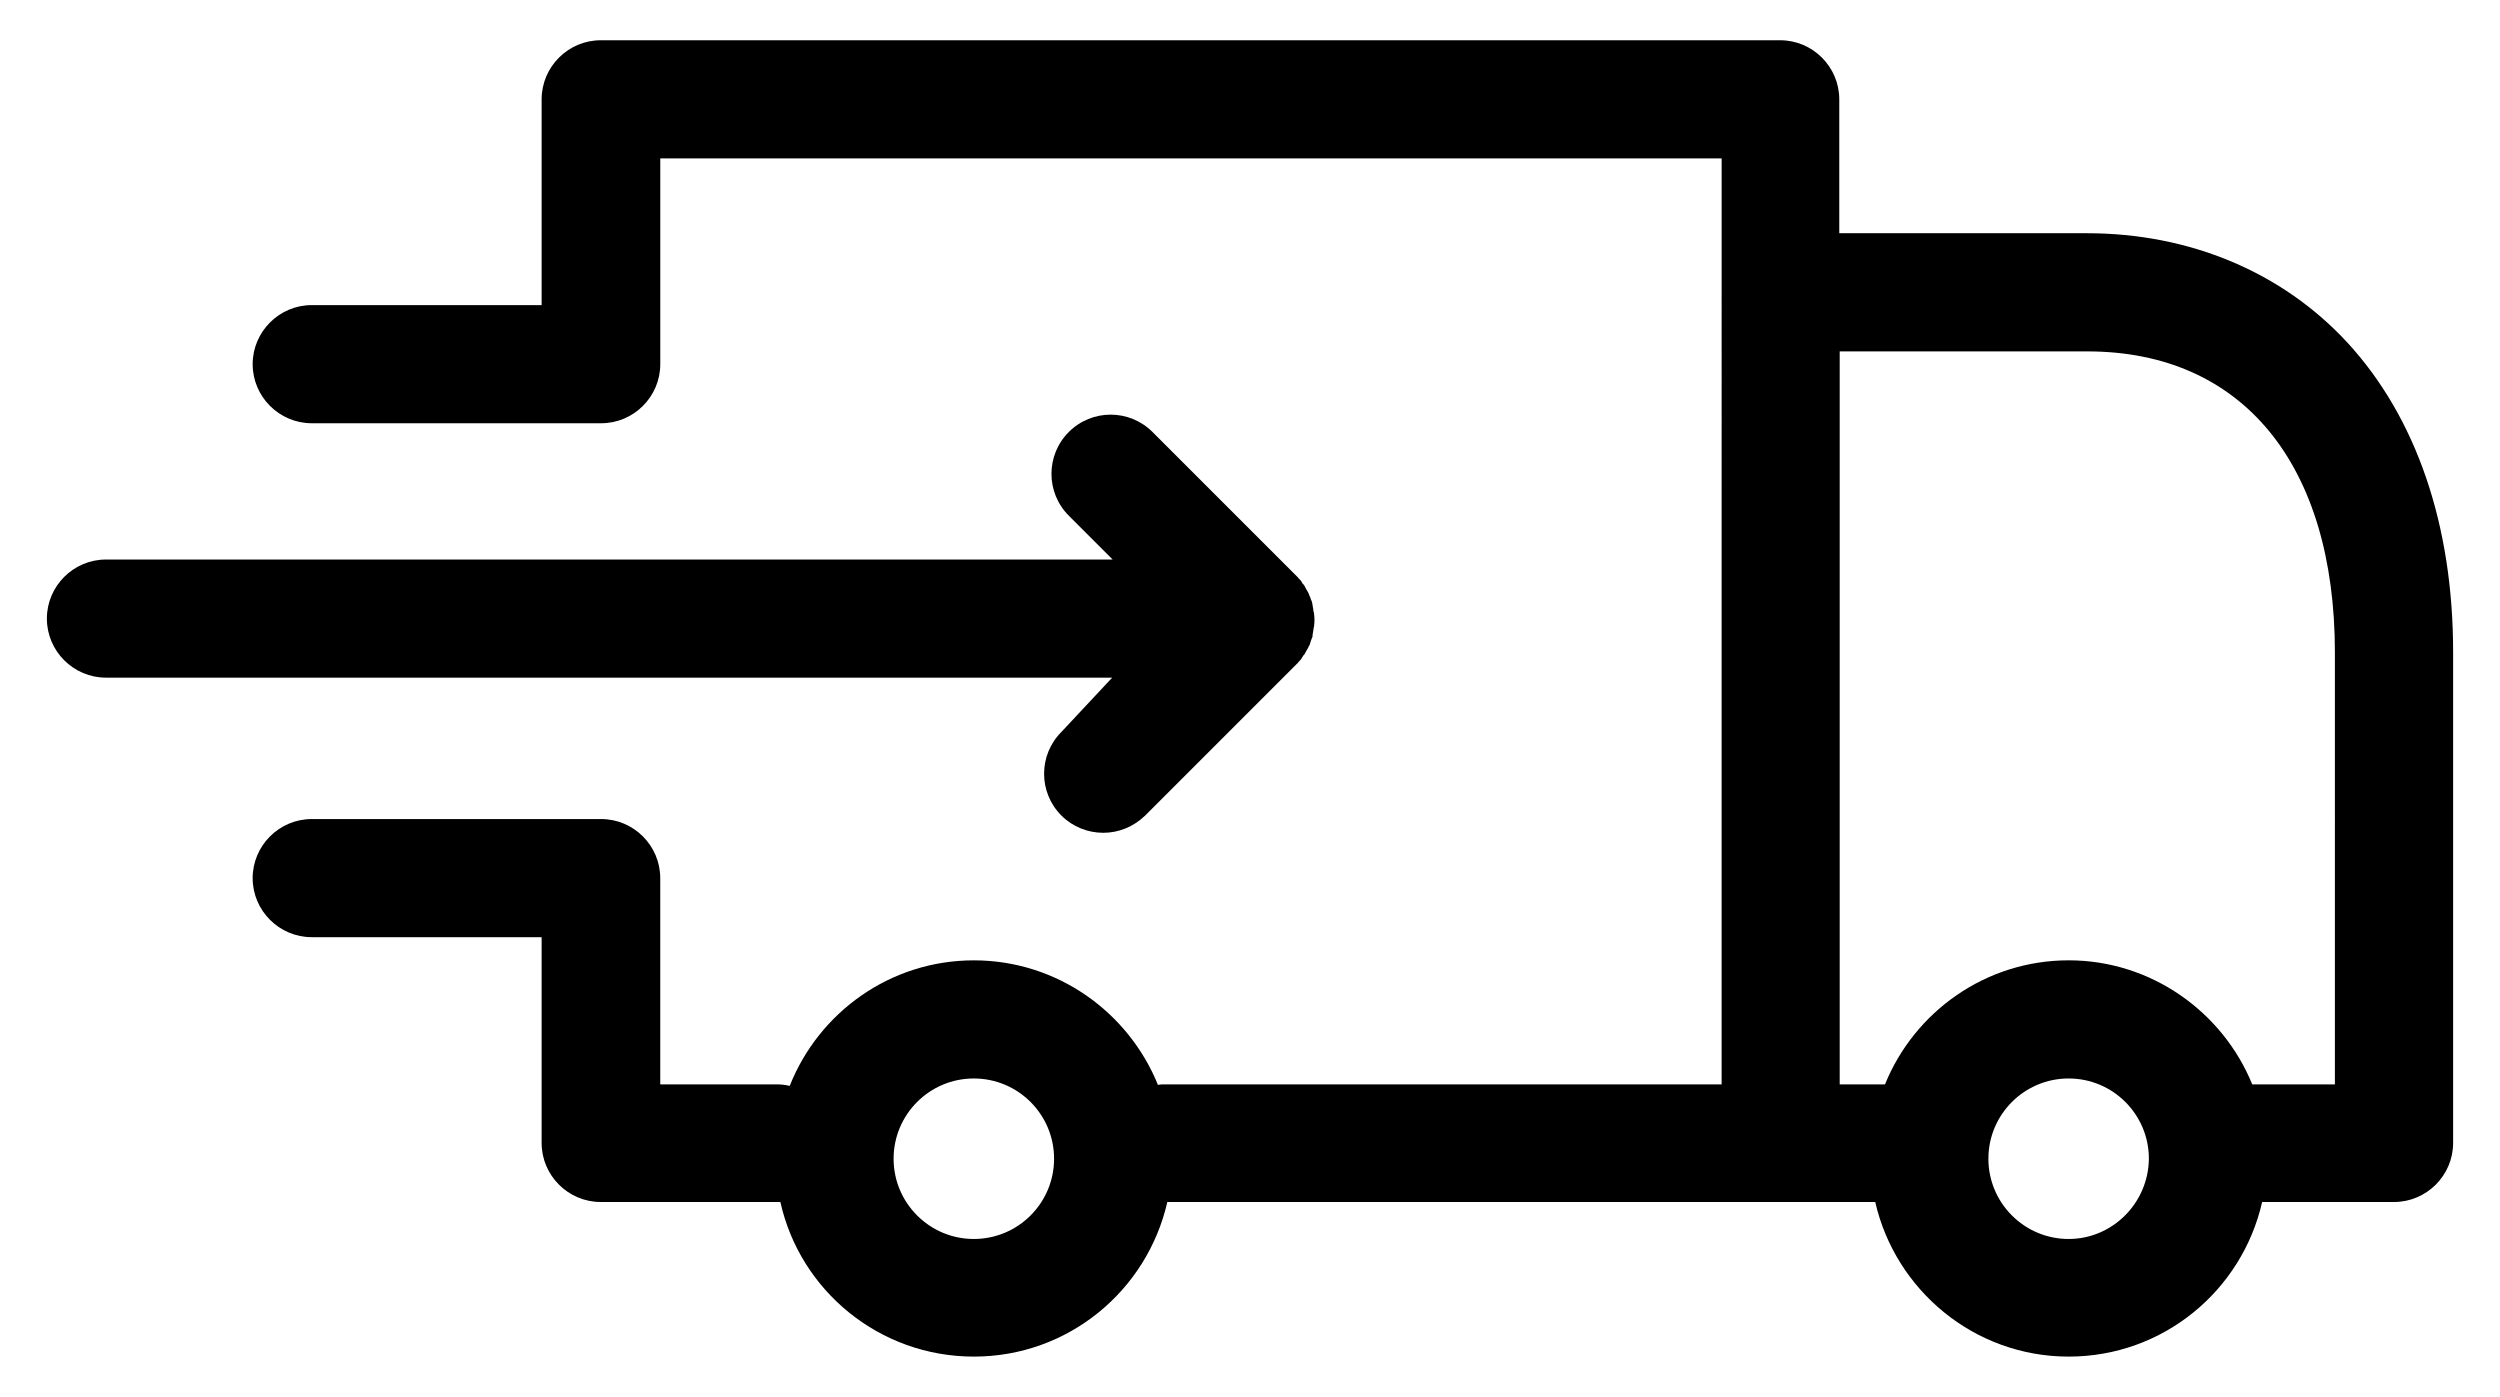 <?xml version="1.0" encoding="utf-8"?>
<!-- Generator: Adobe Illustrator 16.0.0, SVG Export Plug-In . SVG Version: 6.00 Build 0)  -->
<!DOCTYPE svg PUBLIC "-//W3C//DTD SVG 1.1//EN" "http://www.w3.org/Graphics/SVG/1.1/DTD/svg11.dtd">
<svg version="1.1" class="criteria" xmlns="http://www.w3.org/2000/svg" xmlns:xlink="http://www.w3.org/1999/xlink" x="0px" y="0px"
	 width="100px" height="55.875px" viewBox="50 79.125 100 55.875" enable-background="new 50 79.125 100 55.875"
	 xml:space="preserve">
<g>
	<g>
		<path d="M143.892,92.825c-2.6-2.815-6.302-4.371-10.416-4.371h-9.905v-5.356c0-1.299-1.063-2.363-2.363-2.363h-47.18
			c-1.299,0-2.363,1.063-2.363,2.363v8.231h-9.196c-1.3,0-2.363,1.063-2.363,2.363s1.063,2.363,2.363,2.363h11.5
			c0.02,0,0.04,0,0.059,0c0,0,0,0,0.02,0c1.3,0,2.363-1.063,2.363-2.363v-8.231h42.454v5.356V122.5H96.613
			c-0.098,0-0.197,0-0.295,0.021c-1.181-2.915-4.037-4.982-7.365-4.982c-3.348,0-6.203,2.088-7.364,5.021
			c-0.178-0.039-0.334-0.06-0.512-0.06H76.41v-8.25c0-1.3-1.063-2.363-2.363-2.363c-0.039,0-0.079,0-0.118,0
			c-0.04,0-0.059,0-0.099,0H62.469c-1.3,0-2.363,1.063-2.363,2.363s1.063,2.362,2.363,2.362h9.196v8.231
			c0,1.3,1.063,2.362,2.363,2.362h7.03c0.059,0,0.098,0,0.157,0c0.788,3.545,3.958,6.184,7.739,6.184
			c3.781,0,6.931-2.639,7.739-6.184h24.536h3.78c0.808,3.525,3.958,6.184,7.738,6.184c3.781,0,6.932-2.639,7.739-6.184h5.276
			c1.3,0,2.363-1.063,2.363-2.362v-19.632C148.125,100.111,146.648,95.818,143.892,92.825z M88.953,128.684
			c-1.771,0-3.209-1.438-3.209-3.21s1.438-3.21,3.209-3.21c1.772,0,3.21,1.438,3.21,3.21S90.726,128.684,88.953,128.684z
			 M132.746,128.684c-1.772,0-3.21-1.438-3.21-3.21s1.438-3.21,3.21-3.21s3.209,1.438,3.209,3.21
			C135.937,127.246,134.499,128.684,132.746,128.684z M143.398,122.5h-3.308c-1.181-2.895-4.036-4.962-7.345-4.962
			s-6.163,2.048-7.345,4.962h-1.812V93.181h9.904c6.203,0,9.904,4.509,9.904,12.051V122.5z"/>
		<path d="M92.458,108.401c-0.926,0.926-0.926,2.422,0,3.348c0.453,0.453,1.063,0.688,1.673,0.688s1.202-0.235,1.674-0.688
			l6.085-6.085l0.02-0.02c0.039-0.059,0.098-0.099,0.138-0.157c0.021-0.04,0.039-0.06,0.059-0.099
			c0.021-0.039,0.04-0.059,0.079-0.099c0.02-0.039,0.039-0.078,0.06-0.118c0.02-0.039,0.039-0.059,0.059-0.099
			c0.02-0.039,0.039-0.078,0.06-0.117c0.02-0.04,0.039-0.06,0.039-0.1c0.02-0.039,0.02-0.078,0.039-0.117
			c0.021-0.04,0.021-0.079,0.04-0.099c0.02-0.039,0.02-0.079,0.02-0.118c0-0.04,0.02-0.079,0.02-0.118s0.02-0.079,0.02-0.138
			c0-0.04,0.02-0.06,0.02-0.099c0.021-0.157,0.021-0.315,0-0.473c0-0.039,0-0.06-0.02-0.099c0-0.039-0.02-0.079-0.02-0.138
			c0-0.039-0.02-0.079-0.02-0.118s-0.02-0.079-0.02-0.118c-0.02-0.039-0.02-0.079-0.04-0.099c-0.02-0.039-0.02-0.078-0.039-0.118
			c-0.02-0.039-0.039-0.059-0.039-0.099c-0.021-0.039-0.04-0.078-0.06-0.117c-0.02-0.04-0.039-0.06-0.059-0.099
			c-0.021-0.04-0.04-0.079-0.06-0.118c-0.02-0.04-0.039-0.06-0.079-0.099c-0.02-0.039-0.038-0.06-0.059-0.099
			c-0.04-0.06-0.099-0.099-0.138-0.157l-0.02-0.02l-5.79-5.79c-0.926-0.925-2.422-0.925-3.348,0c-0.925,0.926-0.925,2.423,0,3.348
			l1.753,1.753H54.238c-1.299,0-2.363,1.063-2.363,2.362c0,1.3,1.063,2.363,2.363,2.363h40.249L92.458,108.401z"/>
	</g>
</g>
</svg>
